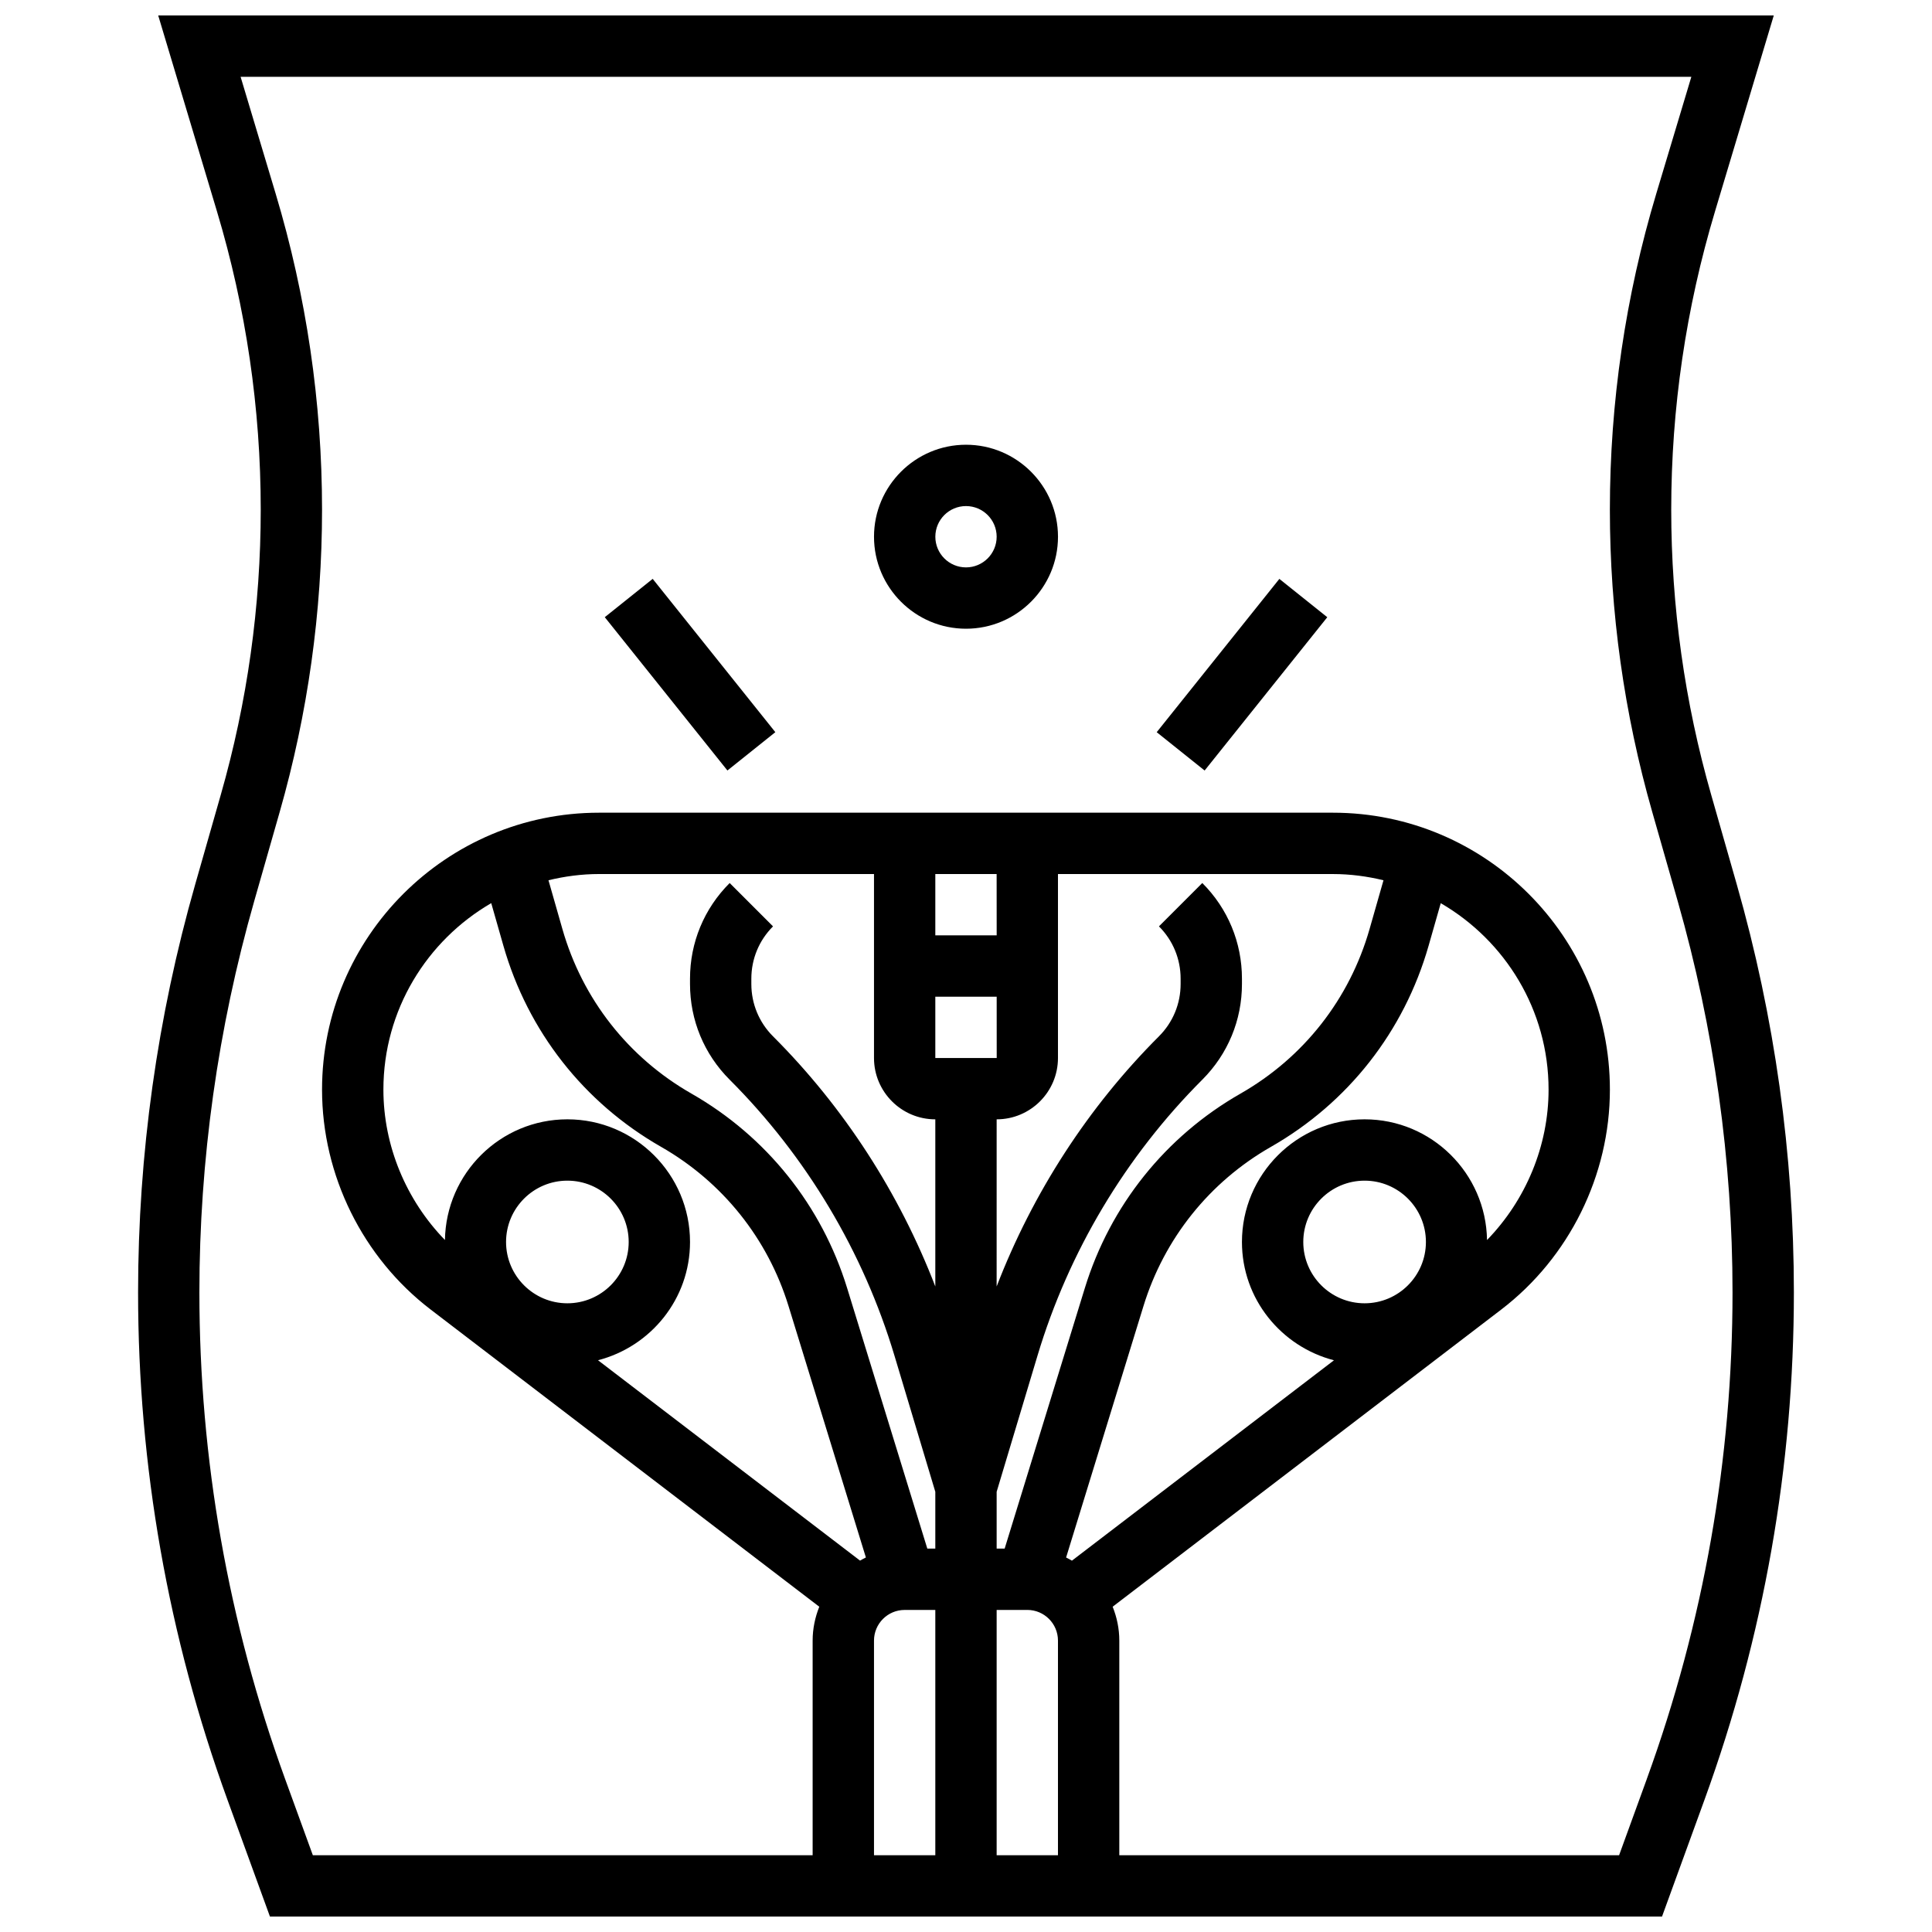 <?xml version="1.0" encoding="UTF-8"?>
<!-- Uploaded to: SVG Repo, www.svgrepo.com, Generator: SVG Repo Mixer Tools -->
<svg width="800px" height="800px" version="1.1" viewBox="144 144 512 512" xmlns="http://www.w3.org/2000/svg">
 <defs>
  <clipPath id="a">
   <path d="m180 148.09h440v503.81h-440z"/>
  </clipPath>
 </defs>
 <g clip-path="url(#a)">
  <path d="m604.26 378.37-6.769-23.703c-7.039-24.582-10.598-50.016-10.598-75.605 0-26.816 3.902-53.41 11.613-79.074l15.562-51.891h-428.14l15.562 51.891c7.707 25.664 11.609 52.262 11.609 79.074 0 25.582-3.559 51.016-10.598 75.605l-6.769 23.703c-10.043 35.16-15.137 71.539-15.137 108.12 0 46 7.973 91.246 23.695 134.5l11.246 30.91h368.92l11.246-30.918c15.727-43.246 23.695-88.492 23.695-134.49 0-36.586-5.094-72.965-15.137-108.12zm-326.15 94.766c0-8.965 7.289-16.25 16.25-16.25 8.965 0 16.25 7.289 16.25 16.25 0 8.965-7.289 16.25-16.25 16.25s-16.25-7.289-16.25-16.25zm48.754 0c0-17.926-14.578-32.504-32.504-32.504-17.746 0-32.164 14.301-32.445 31.984-10.289-10.598-16.309-24.949-16.309-39.859 0-21.094 11.523-39.516 28.578-49.414l3.227 11.305c6.484 22.664 21.312 41.582 41.777 53.273 16.277 9.305 28.27 24.281 33.781 42.199l20.5 66.625c-0.535 0.25-1.031 0.551-1.543 0.836l-69.445-53.102c13.984-3.617 24.383-16.238 24.383-31.344zm178.77 16.25c-8.965 0-16.25-7.289-16.25-16.25 0-8.965 7.289-16.25 16.25-16.25 8.965 0 16.25 7.289 16.25 16.25 0 8.961-7.289 16.25-16.25 16.25zm32.445-16.77c-0.285-17.684-14.699-31.984-32.445-31.984-17.926 0-32.504 14.578-32.504 32.504 0 15.105 10.402 27.727 24.387 31.352l-69.445 53.102c-0.512-0.285-1.016-0.594-1.543-0.836l20.5-66.625c5.508-17.918 17.504-32.902 33.781-42.199 20.461-11.684 35.293-30.609 41.777-53.273l3.227-11.305c17.055 9.898 28.574 28.312 28.574 49.406 0 14.91-6.019 29.262-16.309 39.859zm-121.83 98.031c4.484 0 8.125 3.641 8.125 8.125v56.883h-16.25v-65.008zm90.703-180.45c-5.297 18.551-17.445 34.047-34.203 43.621-19.875 11.352-34.527 29.652-41.254 51.535l-21.25 69.043h-2.121v-15.059l10.832-36.094c8.246-27.516 23.348-52.793 43.668-73.117 6.777-6.777 10.508-15.781 10.508-25.359v-1.398c0-9.582-3.731-18.586-10.508-25.359l-11.488 11.488c3.703 3.703 5.742 8.637 5.742 13.871v1.398c0 5.242-2.039 10.164-5.746 13.871-18.812 18.805-33.461 41.523-43.012 66.293l0.004-44.297c8.965 0 16.25-7.289 16.25-16.25v-48.754h72.883c4.617 0 9.086 0.609 13.383 1.648zm-98.812 34.184h-16.27v-16.25h16.262zm-0.008-32.504h-16.262v-16.25h16.25zm-16.262 48.758v44.293c-9.547-24.77-24.199-47.496-43.012-66.293-3.703-3.703-5.742-8.637-5.742-13.867v-1.398c0-5.242 2.039-10.164 5.746-13.871l-11.488-11.488c-6.781 6.773-10.512 15.777-10.512 25.359v1.398c0 9.582 3.731 18.586 10.508 25.359 20.324 20.324 35.422 45.602 43.668 73.117l10.832 36.098v15.055h-2.121l-21.25-69.047c-6.727-21.875-21.379-40.176-41.254-51.535-16.754-9.574-28.902-25.07-34.203-43.621l-3.688-12.922c4.297-1.035 8.77-1.645 13.383-1.645h72.883v48.754c0 8.965 7.289 16.254 16.25 16.254zm-16.25 138.14c0-4.484 3.641-8.125 8.125-8.125h8.125v65.008h-16.25zm204.81 36.664-7.352 20.219h-132.45v-56.883c0-3.176-0.648-6.199-1.762-8.98l102.97-78.742c18.039-13.789 28.805-35.59 28.805-58.297 0-40.453-32.926-73.383-73.387-73.383h-194.52c-40.457 0-73.387 32.93-73.387 73.387 0 22.703 10.766 44.508 28.805 58.297l102.97 78.742c-1.109 2.785-1.762 5.801-1.762 8.977v56.883h-132.45l-7.356-20.219c-15.07-41.465-22.711-84.852-22.711-128.94 0-35.07 4.891-69.949 14.52-103.66l6.773-23.703c7.434-26.027 11.211-52.973 11.211-80.066 0-28.391-4.137-56.574-12.293-83.746l-9.289-30.969h384.46l-9.297 30.977c-8.156 27.168-12.293 55.348-12.293 83.738 0 27.094 3.777 54.031 11.215 80.066l6.769 23.703c9.625 33.707 14.52 68.582 14.52 103.66 0 44.09-7.641 87.477-22.715 128.94z"/>
 </g>
 <path d="m450.54 338.04 32.504-40.629 12.699 10.156-32.504 40.629z"/>
 <path d="m304.27 307.56 12.699-10.156 32.504 40.629-12.699 10.156z"/>
 <path d="m400 261.86c-13.441 0-24.379 10.938-24.379 24.379s10.938 24.379 24.379 24.379 24.379-10.938 24.379-24.379c-0.004-13.441-10.941-24.379-24.379-24.379zm0 32.504c-4.484 0-8.125-3.641-8.125-8.125s3.641-8.125 8.125-8.125 8.125 3.641 8.125 8.125-3.641 8.125-8.125 8.125z"/>
</svg>